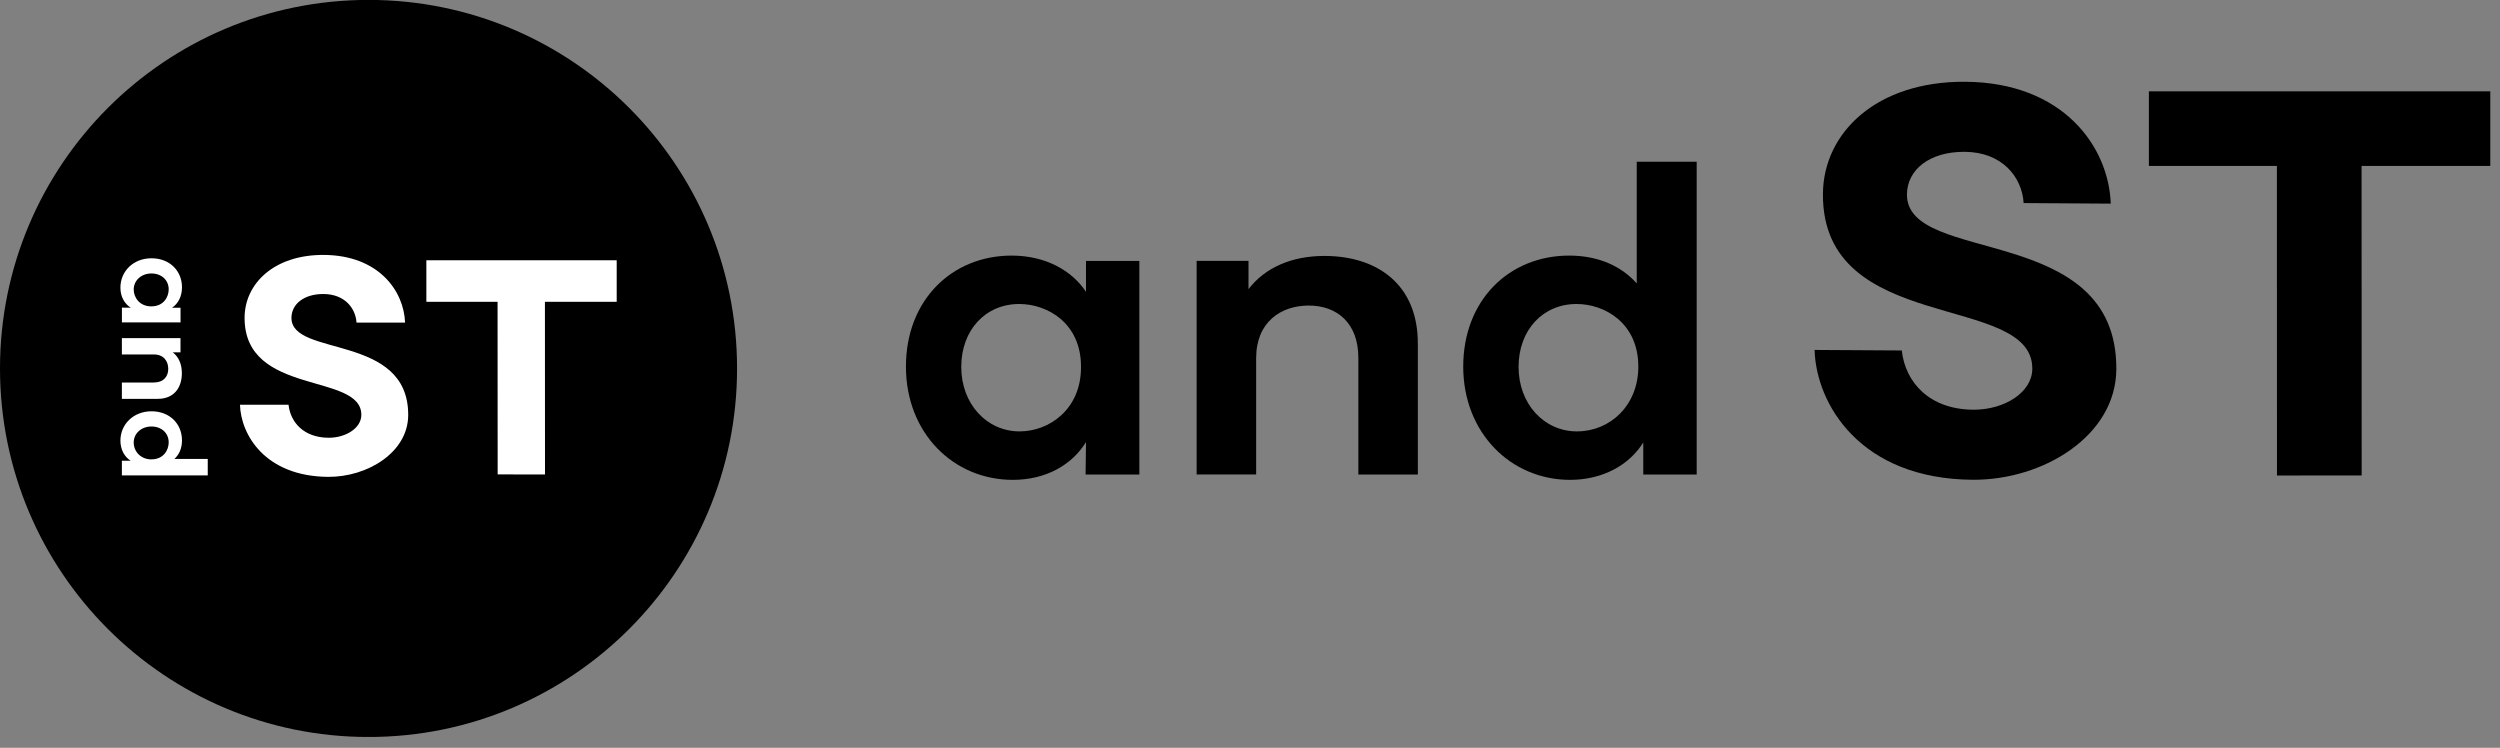 <svg width="224" height="67" viewBox="0 0 224 67" fill="none" xmlns="http://www.w3.org/2000/svg">
<rect x="0" y="0" width="224" height="67" fill="#808080" stroke="none"/>
<g clip-path="url(#clip0_38_532)">
<g clip-path="url(#clip1_38_532)">
<path d="M33.021 66.034C51.258 66.034 66.041 51.25 66.041 33.013C66.041 14.776 51.258 -0.008 33.021 -0.008C14.784 -0.008 0 14.776 0 33.013C0 51.25 14.784 66.034 33.021 66.034Z" fill="black"/>
<path d="M16.176 28.885H10.924V27.563L11.719 27.571C11.157 27.223 10.789 26.585 10.789 25.77C10.789 24.317 11.933 23.142 13.575 23.142C15.218 23.142 16.306 24.278 16.306 25.742C16.306 26.577 15.942 27.227 15.416 27.571H16.176V28.885ZM13.54 27.448H13.575C14.644 27.448 15.115 26.621 15.115 25.928C15.115 25.101 14.478 24.503 13.568 24.503C12.657 24.503 11.98 25.133 11.98 25.94C11.98 26.665 12.515 27.44 13.536 27.452L13.54 27.448Z" fill="white"/>
<path d="M14.13 35.736H10.92V34.272H13.789C14.652 34.272 15.076 33.737 15.076 33.053C15.076 32.368 14.672 31.758 13.781 31.758H10.92V30.294H16.172V31.568H15.479C16.014 31.98 16.295 32.637 16.295 33.436C16.295 34.758 15.57 35.744 14.126 35.736H14.13Z" fill="white"/>
<path d="M18.614 42.595H10.92V41.281H11.707C11.165 40.944 10.789 40.295 10.789 39.48C10.789 38.028 11.945 36.852 13.575 36.852C15.206 36.852 16.306 37.976 16.306 39.46C16.306 40.193 16.033 40.755 15.622 41.123H18.614V42.595ZM13.575 41.158C14.644 41.158 15.115 40.331 15.115 39.638C15.115 38.811 14.478 38.214 13.568 38.214C12.657 38.214 11.98 38.843 11.98 39.65C11.98 40.458 12.61 41.162 13.575 41.162V41.158Z" fill="white"/>
<path d="M21.503 36.262H25.853C26.023 37.846 27.222 39.207 29.431 39.223C30.97 39.231 32.368 38.368 32.376 37.181C32.399 33.341 21.871 35.534 21.915 28.445C21.935 25.394 24.578 22.814 29.019 22.841C33.915 22.873 36.191 26.051 36.294 28.905H31.944C31.861 27.602 30.872 26.356 28.999 26.344C27.218 26.332 26.122 27.258 26.114 28.473C26.09 32.031 36.618 29.839 36.575 37.208C36.555 40.541 32.914 42.749 29.407 42.726C23.755 42.69 21.574 38.946 21.503 36.262Z" fill="white"/>
<path d="M55.256 23.32H38.202V27.044H44.582L44.59 42.508L48.832 42.512L48.825 27.044H55.221L55.232 27.048V27.044H55.256V23.32Z" fill="white"/>
<path d="M102.086 23.379V42.516H97.269L97.305 39.611C96.042 41.661 93.715 42.995 90.743 42.995C85.447 42.995 81.172 38.827 81.172 32.847C81.172 26.866 85.308 22.901 90.64 22.901C93.679 22.901 96.038 24.234 97.305 26.146V23.379H102.09H102.086ZM96.858 32.981V32.843C96.858 28.948 93.85 27.238 91.32 27.238C88.312 27.238 86.128 29.562 86.128 32.878C86.128 36.195 88.415 38.653 91.356 38.653C93.988 38.653 96.822 36.706 96.858 32.981Z" fill="black"/>
<path d="M127.04 30.828V42.516H121.709V32.059C121.709 28.916 119.762 27.377 117.268 27.377C114.775 27.377 112.551 28.845 112.551 32.091V42.512H107.219V23.375H111.866V25.904C113.37 23.957 115.76 22.932 118.665 22.932C123.482 22.932 127.072 25.564 127.036 30.824L127.04 30.828Z" fill="black"/>
<path d="M152.023 14.494V42.516H147.237V39.646C146.007 41.629 143.648 42.995 140.675 42.995C135.38 42.995 131.105 38.791 131.105 32.847C131.105 26.902 135.205 22.901 140.604 22.901C143.268 22.901 145.318 23.89 146.652 25.394V14.494H152.019H152.023ZM146.794 32.843C146.794 28.948 143.786 27.238 141.257 27.238C138.249 27.238 136.064 29.562 136.064 32.878C136.064 36.195 138.352 38.653 141.293 38.653C144.233 38.653 146.794 36.365 146.794 32.843Z" fill="black"/>
<path d="M162.594 31.355L170.399 31.402C170.708 34.24 172.857 36.686 176.815 36.71C179.577 36.725 182.083 35.174 182.095 33.045C182.138 26.158 163.255 30.088 163.334 17.375C163.37 11.905 168.115 7.275 176.079 7.326C184.857 7.382 188.942 13.133 189.124 18.246L181.319 18.195C181.172 15.863 179.395 13.623 176.035 13.603C172.837 13.584 170.878 15.242 170.862 17.419C170.823 23.803 189.706 19.869 189.623 33.088C189.587 39.065 183.056 43.026 176.767 42.987C166.631 42.923 162.721 36.16 162.586 31.351L162.594 31.355Z" fill="black"/>
<path d="M223.13 8.185H192.54V14.87H204.01L204.017 42.607L211.605 42.599L211.597 14.87H223.067H223.087H223.13V8.185Z" fill="black"/>
</g>
</g>
<defs>
<clipPath id="clip0_38_532">
<rect width="223.13" height="66.03" fill="white"/>
</clipPath>
<clipPath id="clip1_38_532">
<rect width="223.13" height="66.045" fill="white" transform="translate(0 -0.008)"/>
</clipPath>
</defs>
</svg>
